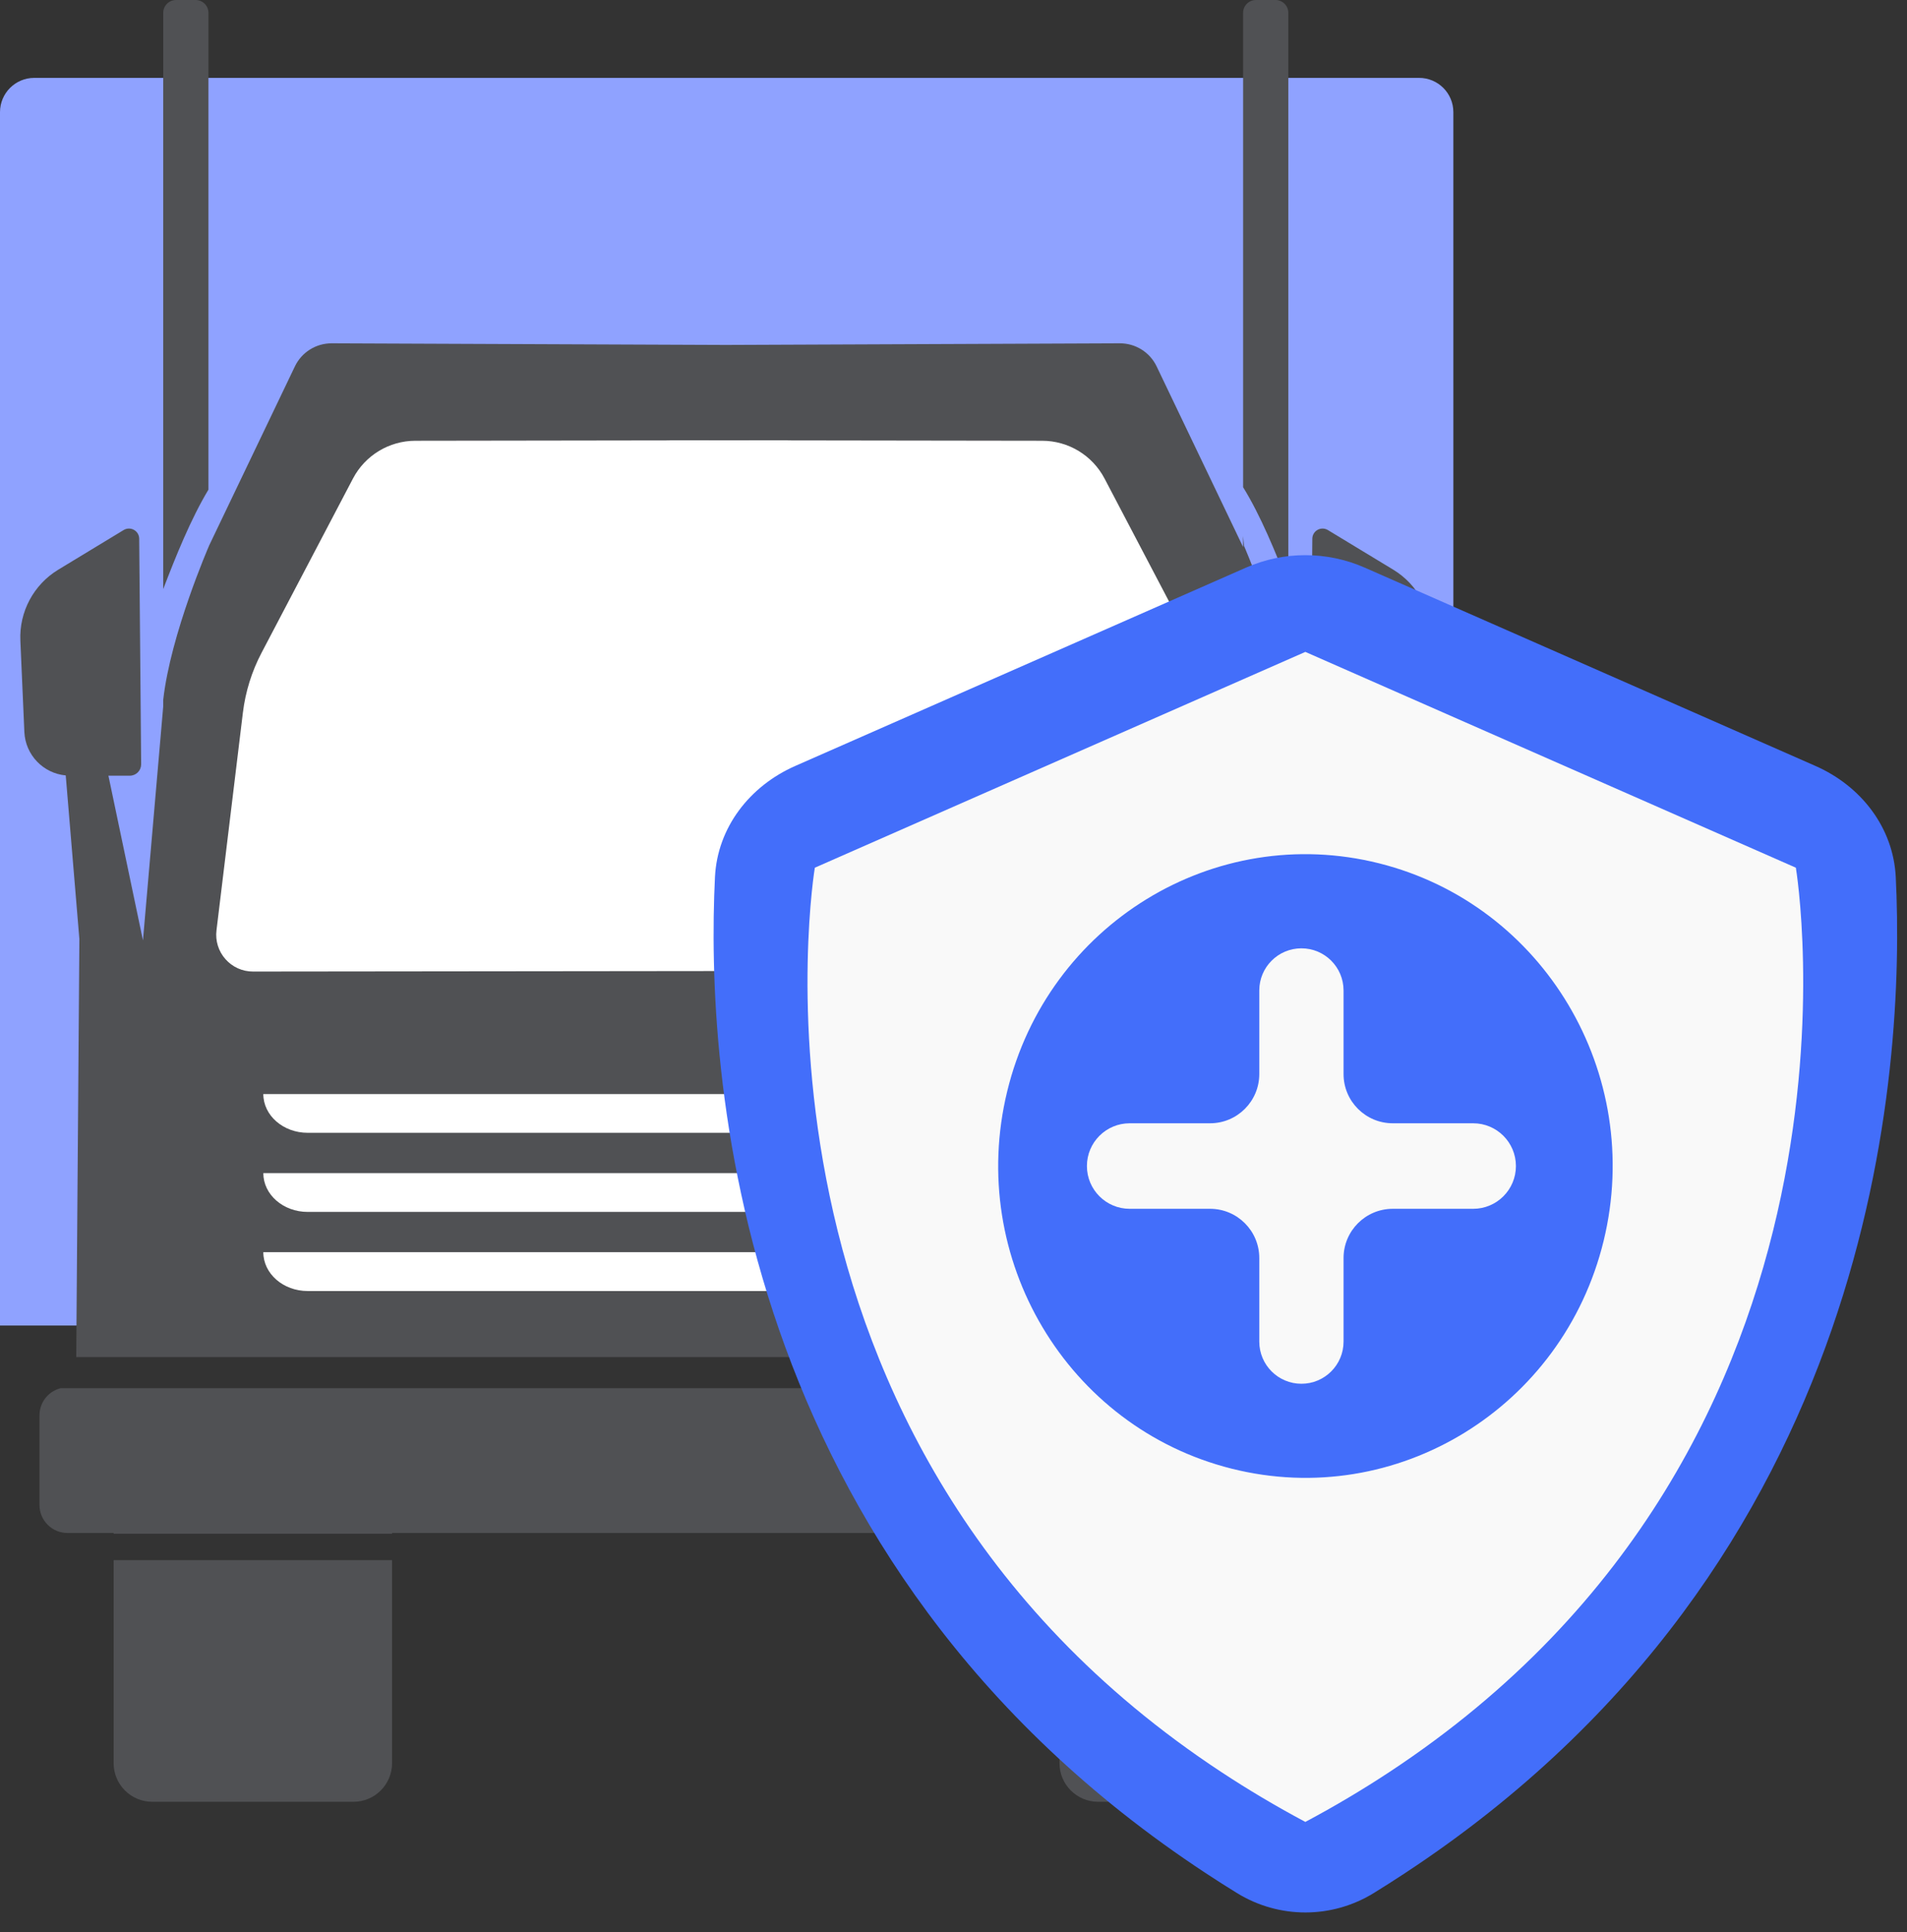 <svg width="155" height="157" viewBox="0 0 155 157" fill="none" xmlns="http://www.w3.org/2000/svg">
<rect x="0" y="0" width="155" height="157" fill="#333333" stroke="none"/>
<path fill-rule="evenodd" clip-rule="evenodd" d="M118.128 9.113C118.128 7.575 116.883 6.328 115.343 6.328C99.299 6.328 18.831 6.328 2.785 6.328C1.247 6.328 0 7.575 0 9.113C0 25.412 0 107.706 0 107.706H118.13L118.128 9.113Z" fill="#8FA2FF"/>
<path fill-rule="evenodd" clip-rule="evenodd" d="M101.038 39.586V1.044C101.038 0.468 101.505 0 102.083 0C102.58 0 103.174 0 103.67 0C104.247 0 104.715 0.468 104.715 1.044V47.547C103.7 44.911 102.46 41.884 101.038 39.586ZM13.267 47.866V1.044C13.267 0.468 13.733 0 14.311 0C14.807 0 15.401 0 15.898 0C16.475 0 16.943 0.468 16.943 1.044V39.785C15.515 42.152 14.273 45.233 13.267 47.866ZM6.197 110.27L6.451 76.326H6.453L5.343 63.007C3.516 62.839 2.062 61.343 1.98 59.474C1.882 57.235 1.754 54.342 1.655 52.055C1.552 49.714 2.734 47.502 4.74 46.287C6.558 45.185 8.72 43.877 10.051 43.068C10.307 42.914 10.626 42.907 10.887 43.054C11.149 43.199 11.312 43.473 11.314 43.773C11.348 47.772 11.446 58.812 11.473 62.096C11.475 62.343 11.378 62.58 11.206 62.755C11.032 62.931 10.796 63.029 10.548 63.029L8.812 63.027L11.62 76.41L13.266 57.406V56.872C13.862 51.532 16.984 44.363 16.984 44.363V44.355L23.969 29.771C24.52 28.621 25.684 27.892 26.959 27.896L58.99 28.028L91.02 27.896C92.294 27.892 93.459 28.621 94.01 29.771L101.037 44.445V43.554L101.117 44.364C101.117 44.364 103.901 50.755 104.714 55.964V57.406L106.36 76.41L109.166 63.027L107.431 63.029C107.184 63.029 106.948 62.931 106.773 62.755C106.599 62.58 106.504 62.344 106.506 62.096C106.534 58.812 106.63 47.772 106.665 43.773C106.667 43.473 106.83 43.199 107.092 43.054C107.353 42.908 107.672 42.914 107.928 43.068C109.259 43.875 111.422 45.185 113.24 46.287C115.244 47.501 116.427 49.714 116.325 52.055C116.225 54.342 116.097 57.235 115.999 59.474C115.918 61.343 114.464 62.839 112.636 63.007L111.527 76.326H111.528L111.782 110.27H6.197ZM113.062 112.798C113.454 112.898 113.818 113.103 114.109 113.394C114.536 113.821 114.777 114.401 114.777 115.005C114.777 117.101 114.777 120.191 114.777 122.285C114.777 122.889 114.536 123.468 114.109 123.894C113.682 124.322 113.104 124.562 112.5 124.562H108.747V124.624H86.117V124.562H31.867V124.624H9.237V124.562H5.484C4.881 124.562 4.302 124.322 3.875 123.894C3.447 123.467 3.208 122.889 3.208 122.285C3.208 120.191 3.208 117.101 3.208 115.005C3.208 114.401 3.447 113.821 3.875 113.394C4.167 113.103 4.53 112.898 4.923 112.798H113.062ZM31.866 126.769V143.266C31.866 144.999 30.461 146.403 28.729 146.403H12.373C10.639 146.403 9.236 144.998 9.236 143.266V126.769H31.866ZM108.746 126.769V143.266C108.746 144.999 107.341 146.403 105.609 146.403H89.252C87.519 146.403 86.115 144.998 86.115 143.266V126.769H108.746Z" fill="#505154"/>
<path fill-rule="evenodd" clip-rule="evenodd" d="M64.022 35.784L84.708 35.814C86.836 35.816 88.787 36.998 89.776 38.882C91.837 42.808 95.363 49.527 97.207 53.042C98.003 54.559 98.517 56.208 98.724 57.909C99.245 62.204 100.293 70.832 100.871 75.596C100.973 76.445 100.707 77.298 100.141 77.937C99.572 78.578 98.758 78.945 97.903 78.943L59.232 78.901L20.562 78.943C19.707 78.945 18.892 78.579 18.326 77.937C17.757 77.298 17.492 76.445 17.596 75.596C18.174 70.833 19.221 62.204 19.742 57.909C19.949 56.208 20.462 54.559 21.259 53.042C23.103 49.527 26.629 42.808 28.69 38.882C29.679 36.998 31.632 35.816 33.759 35.814L54.444 35.784V35.772L59.233 35.778L64.022 35.772V35.784Z" fill="white"/>
<path fill-rule="evenodd" clip-rule="evenodd" d="M97.068 88.894C97.068 90.634 95.453 92.046 93.46 92.046H25.011C23.018 92.046 21.402 90.635 21.402 88.894H97.068Z" fill="white"/>
<path fill-rule="evenodd" clip-rule="evenodd" d="M97.068 95.321C97.068 97.063 95.453 98.474 93.46 98.474H25.011C23.018 98.474 21.402 97.064 21.402 95.321H97.068Z" fill="white"/>
<path fill-rule="evenodd" clip-rule="evenodd" d="M97.068 101.748V101.749C97.068 103.49 95.453 104.902 93.46 104.902H25.011C23.018 104.902 21.402 103.491 21.402 101.749V101.748H97.068Z" fill="white"/>
<path d="M114.182 152.212C113.355 152.757 112.511 153.294 111.65 153.824C108.244 155.921 103.954 155.921 100.548 153.824C99.687 153.294 98.844 152.757 98.017 152.212C59.488 126.883 57.347 86.785 58.112 71.27C58.311 67.23 60.94 63.864 64.642 62.235L98.017 47.555L101.268 46.125C104.346 44.771 107.852 44.771 110.931 46.125L114.182 47.555L147.556 62.235C151.259 63.864 153.888 67.23 154.087 71.27C154.852 86.785 152.711 126.883 114.182 152.212Z" fill="#436EFA"/>
<path d="M112.897 144.006C110.766 145.409 108.503 146.757 106.098 148.04C103.693 146.758 101.429 145.409 99.298 144.006C58.423 117.135 66.229 70.505 66.229 70.505L99.298 55.96L106.098 52.97L112.897 55.96L145.967 70.505C145.967 70.505 153.773 117.135 112.897 144.006Z" fill="#F9F9F9"/>
<path d="M130.345 100.814C133.649 87.23 125.474 73.501 112.087 70.148C98.699 66.796 85.168 75.091 81.865 88.675C78.561 102.259 86.735 115.988 100.123 119.34C113.51 122.693 127.041 114.398 130.345 100.814Z" fill="#436EFA"/>
<path d="M123.213 94.746C123.213 92.827 121.657 91.272 119.738 91.272H113.203C110.994 91.272 109.203 89.481 109.203 87.272V80.48C109.203 78.589 107.67 77.056 105.779 77.056C103.887 77.056 102.354 78.589 102.354 80.48V87.272C102.354 89.481 100.563 91.272 98.354 91.272H91.819C89.9 91.272 88.344 92.827 88.344 94.746C88.344 96.666 89.9 98.221 91.819 98.221H98.354C100.563 98.221 102.354 100.012 102.354 102.221V109.013C102.354 110.904 103.887 112.437 105.779 112.437C107.67 112.437 109.203 110.904 109.203 109.013V102.221C109.203 100.012 110.994 98.221 113.203 98.221H119.738C121.657 98.221 123.213 96.666 123.213 94.746Z" fill="#F9F9F9"/>
</svg>
